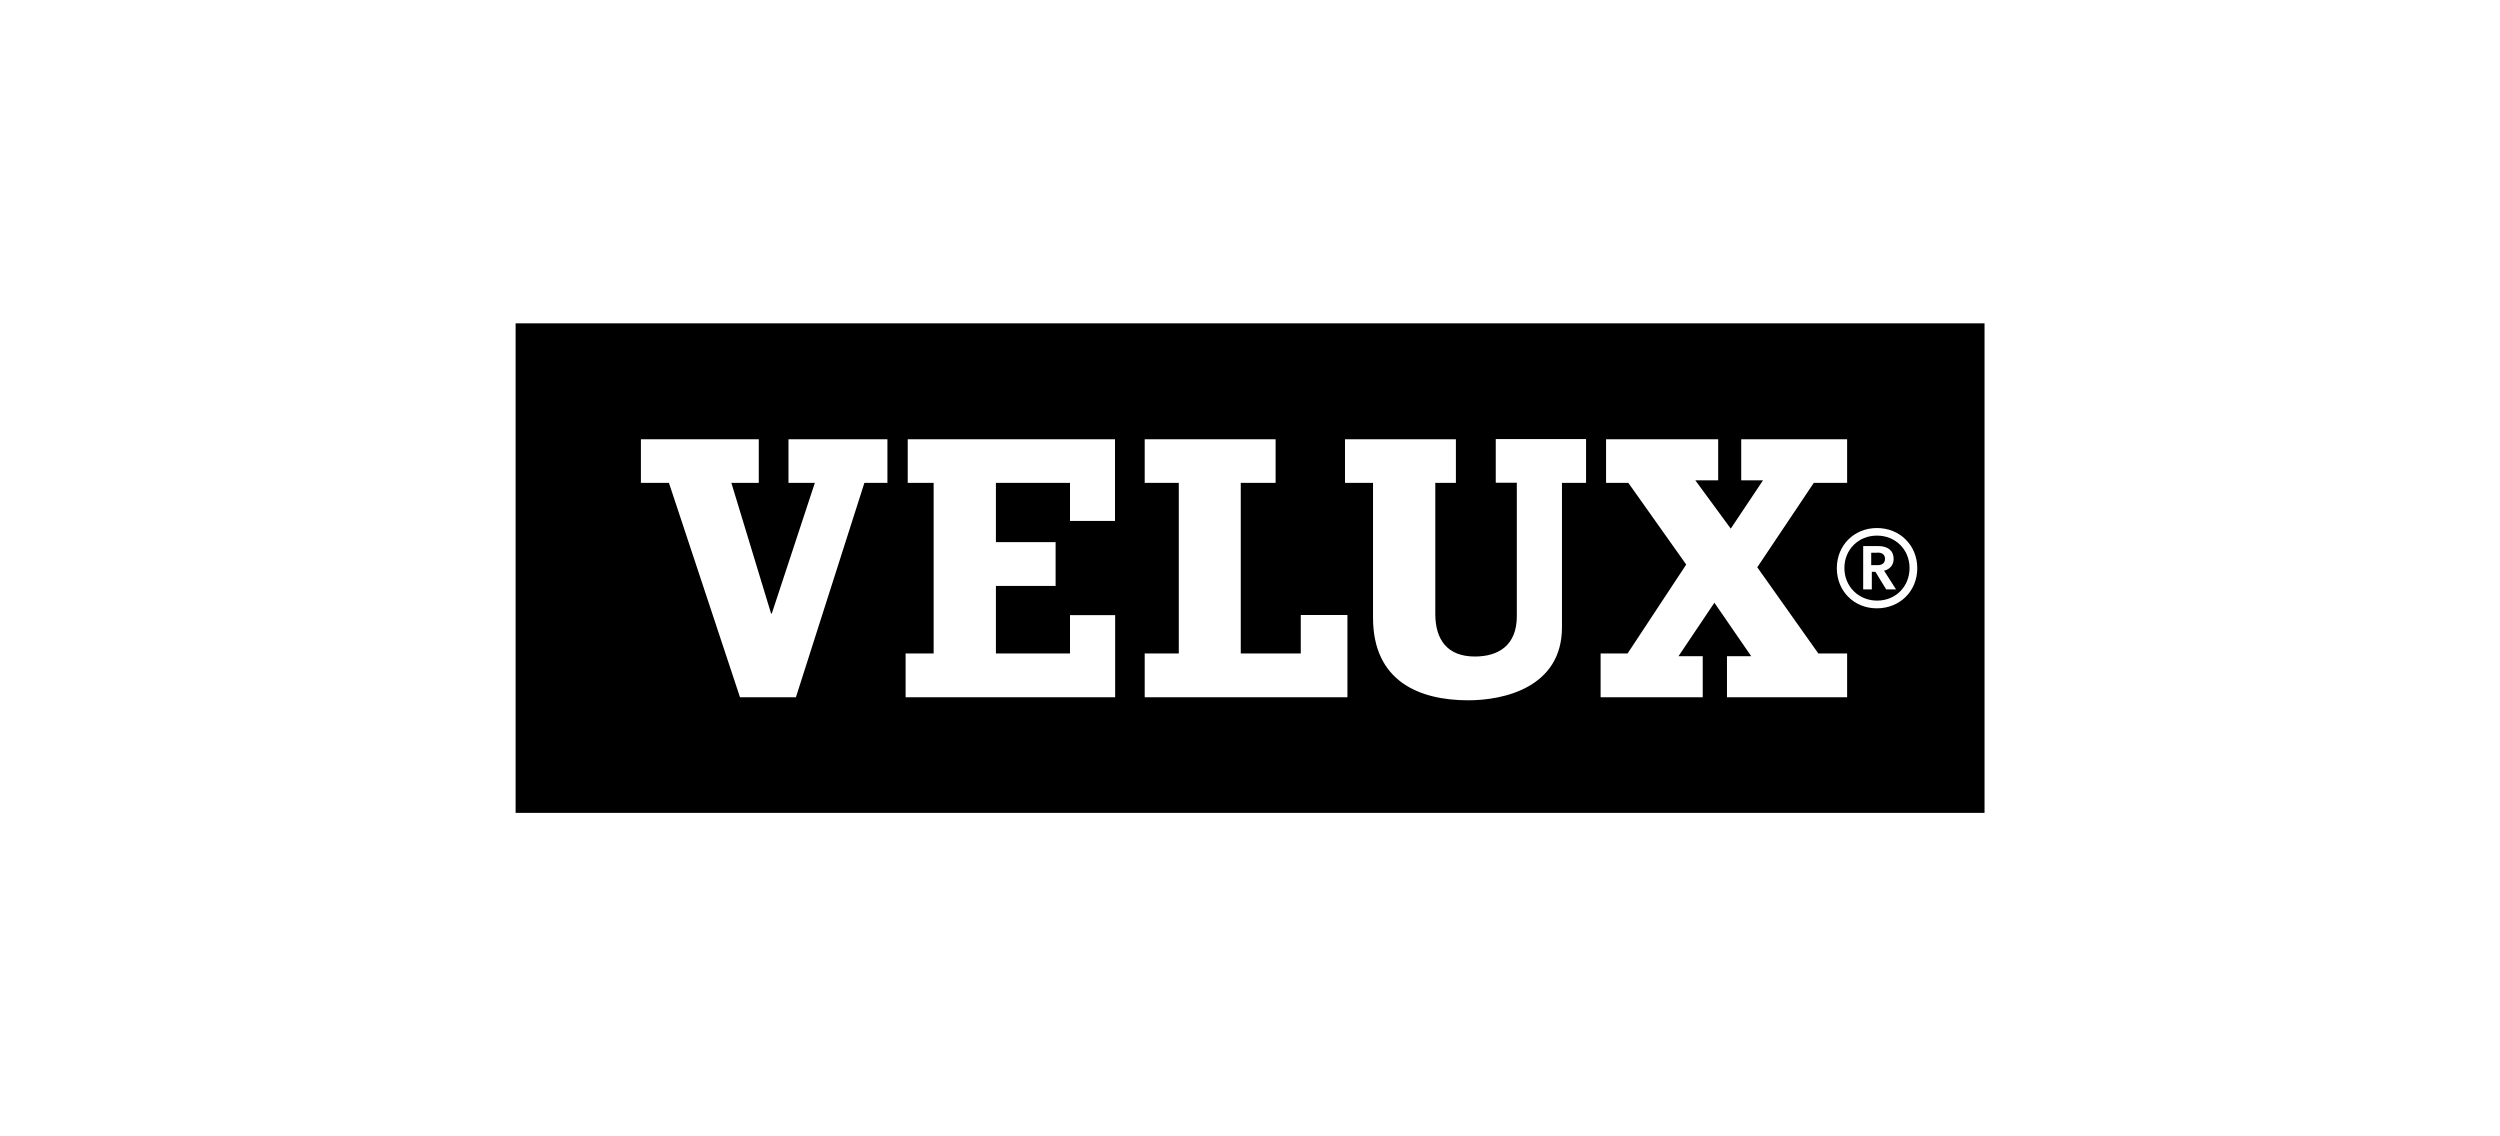 <svg xmlns="http://www.w3.org/2000/svg" id="Velux" viewBox="0 0 165 75"><path d="M123.88,35.35c-1.23,0-2.15.93-2.15,2.14s.93,2.15,2.16,2.15,2.14-.93,2.14-2.15c0-1.22-.93-2.14-2.15-2.14ZM125.08,38.9h-.59s-.71-1.14-.71-1.16h-.24v1.16h-.57v-2.86h.99c.65,0,1.02.31,1.02.85,0,.39-.23.67-.63.78.03.05.79,1.23.79,1.23h-.06Z"></path><path d="M123.91,36.48h-.41v.82h.41c.23,0,.5-.07.5-.42,0-.26-.17-.41-.5-.41Z"></path><path d="M34.03,21.34v32.31h96.95V21.34H34.03ZM58.57,31.87h-1.52l-4.52,14.15h-3.69l-4.69-14.15h-1.85v-2.88h7.78v2.88h-1.81l2.62,8.62h.05l2.84-8.62h-1.74v-2.88h6.53v2.88h0ZM73.6,34.38h-2.98v-2.51h-4.89v3.91h3.94v2.89h-3.94v4.46h4.89v-2.53h2.98v5.42h-13.83v-2.89h1.85v-11.26h-1.71v-2.88h13.68v5.39ZM88.93,46.02h-13.38v-2.89h2.25v-11.26h-2.25v-2.88h8.64v2.88h-2.3v11.26h3.96v-2.54h3.08v5.43h0ZM104.65,31.87h-1.56v9.53c0,3.96-3.82,4.82-6.18,4.82-3.26,0-6.29-1.27-6.29-5.45v-8.9h-1.85v-2.88h7.32v2.88h-1.36v8.65c0,1.68.78,2.81,2.61,2.81,1.54,0,2.77-.72,2.77-2.66v-8.81h-1.39v-2.88h5.96v2.88h-.02ZM121.93,46.02h-7.95v-2.71h1.6l-2.43-3.53-2.37,3.53h1.6v2.71h-6.74v-2.89h1.78l3.87-5.87-3.82-5.39h-1.47v-2.88h7.4v2.71h-1.51l2.34,3.19,2.13-3.19h-1.44v-2.71h6.99v2.88h-2.2l-3.73,5.57,4.03,5.69h1.9v2.89h0ZM123.87,40.15c-1.51,0-2.64-1.14-2.64-2.65s1.14-2.65,2.65-2.65,2.66,1.14,2.66,2.65c0,1.52-1.15,2.65-2.67,2.65Z"></path></svg>